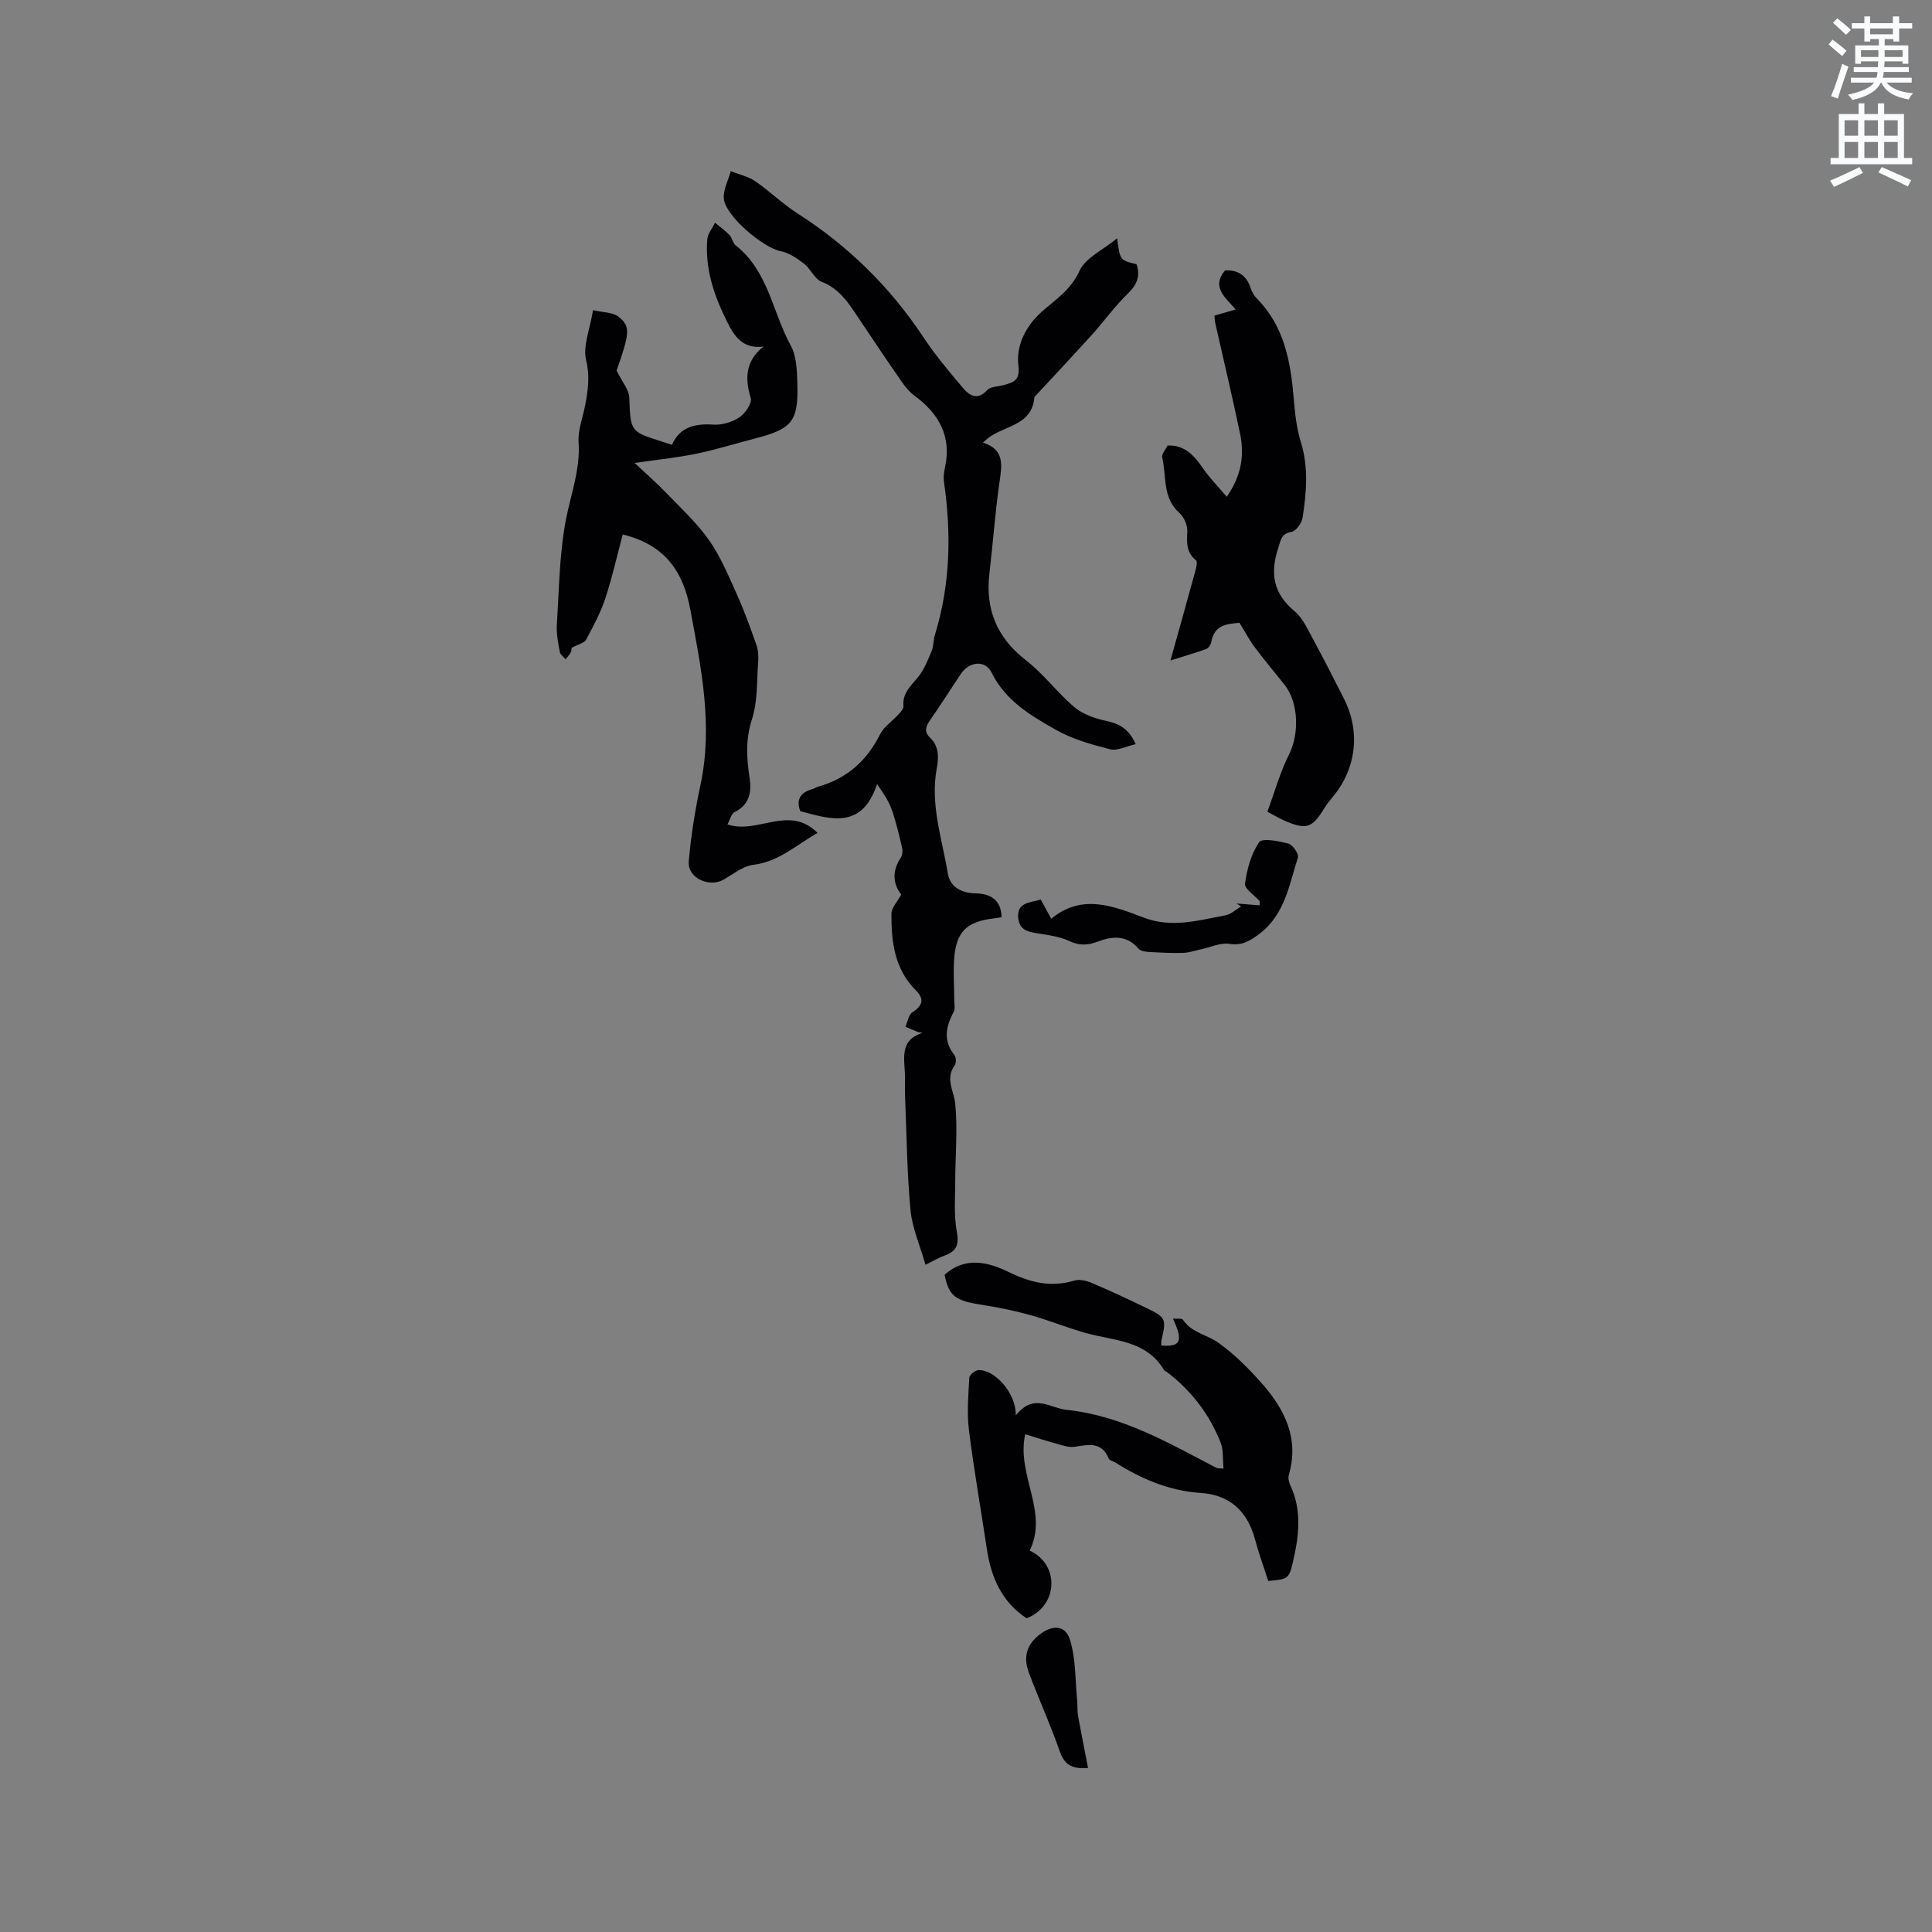 <svg enable-background="new 0 0 400 400" viewBox="0 0 400 400" xmlns="http://www.w3.org/2000/svg"><rect x="0" y="0" width="400" height="400" fill="#808080" stroke="none"/><path d="m378.6 9.2.8-1c.9.7 1.9 1.4 2.9 2.3l-.9 1.1c-1.1-.9-2-1.7-2.8-2.4zm.5 10.7c.9-2.1 1.6-4.3 2.3-6.7.4.2.8.4 1.3.6-.7 2.1-1.5 4.3-2.2 6.6zm.4-15.2.9-.9c1 .8 2 1.6 2.8 2.4l-1 1c-1-.9-1.9-1.8-2.7-2.5zm12.5-1.3h1.2v1.4h2.7v1.1h-2.7v2.7h-1.2v-.5h-1.8v1.3h4.9v3.8h-1.2v-.5h-3.7c0 .4-.1.9-.1 1.2h5.1v1h-5.2c0 .5-.1.9-.2 1.2h6v1h-5.2c1.1 1.3 2.9 2 5.5 2.2-.4.4-.7.8-.9 1.3-2.9-.5-4.8-1.6-5.7-3.5h-.1c-.8 1.7-2.7 2.9-5.9 3.6-.2-.4-.6-.8-.9-1.1 2.8-.6 4.6-1.4 5.4-2.5h-4.8v-1h5.3c.1-.3.2-.7.2-1.2h-4.9v-1h5c0-.4 0-.8.1-1.2h-3.6v.5h-1.2v-3.8h4.9v-1.3h-1.8v.5h-1.2v-2.7h-2.6v-1.1h2.6v-1.4h1.2v1.4h4.7v-1.4zm-6.7 8.4h3.6c0-.4 0-.9 0-1.4h-3.6zm1.9-4.7h4.7v-1.2h-4.7zm6.7 3.3h-3.7v1.4h3.7z" fill="#fafbfc"/><path d="m384.7 21.4h1.3v2.2h2.8v-2.2h1.3v2.2h4.1v9.1h1.7v1.3h-16.9v-1.3h1.7v-9.1h4.1v-2.2zm.3 13.2.7 1.2c-1.8.9-3.8 1.9-6 2.9-.2-.4-.5-.8-.8-1.3 2.4-1 4.4-2 6.1-2.8zm-3.1-6.5h2.8v-3.2h-2.8zm0 4.6h2.8v-3.3h-2.8zm4.1-4.6h2.8v-3.2h-2.8zm0 4.6h2.8v-3.3h-2.8zm3.6 1.9c2.1.9 4.1 1.8 6.1 2.7l-.7 1.3c-2.2-1.1-4.2-2-6.1-2.9zm3.3-9.7h-2.8v3.2h2.8zm-2.8 7.8h2.8v-3.3h-2.8z" fill="#fafbfc"/><g fill="#010104"><path d="m235.13 154.07c-1.98.44-3.82 1.44-5.31 1.06-3.84-.98-7.8-2.09-11.21-4.03-5.19-2.95-10.41-5.98-13.3-11.83-1.34-2.72-4.66-2.32-6.39.27-2.12 3.17-4.15 6.4-6.34 9.53-.9 1.29-1.32 2.4-.06 3.61 1.95 1.86 1.84 4.18 1.41 6.51-1.36 7.45 1.13 14.5 2.31 21.66.46 2.76 2.77 4.05 5.69 4.11 3.07.06 5.33 1.24 5.44 4.94-.57.09-1.08.18-1.59.24-5.74.67-7.89 2.82-8.25 8.64-.17 2.74.03 5.51.04 8.26 0 .85.23 1.85-.13 2.51-1.65 3.04-2.2 5.93.18 8.91.36.45.38 1.66.03 2.13-2.01 2.76-.15 5.23.12 7.91.53 5.31.01 10.72 0 16.09-.01 3.46-.3 6.99.32 10.35.5 2.73-.01 4.14-2.54 5.02-1.08.38-2.08.99-3.94 1.89-1.12-3.94-2.74-7.56-3.1-11.3-.73-7.79-.8-15.65-1.12-23.48-.07-1.69.04-3.4-.05-5.09-.19-3.31-.84-6.78 3.68-8.14-.34-.06-.69-.07-1-.19-.86-.33-1.71-.71-2.56-1.07.46-1.03.64-2.48 1.43-2.99 2.13-1.38 2.55-2.73.73-4.55-4.44-4.41-5.09-10.08-5.06-15.86.01-1.26 1.25-2.51 2.03-3.97-1.8-2.33-1.87-4.94-.09-7.65.34-.52.43-1.37.28-1.99-.62-2.63-1.23-5.28-2.11-7.82-.61-1.77-1.66-3.39-3.09-5.42-3.05 9.35-9.47 7.37-15.89 5.61-.89-2.34-.03-3.87 2.5-4.56.4-.11.76-.38 1.17-.5 5.94-1.66 10.09-5.33 12.85-10.85.8-1.59 2.53-2.71 3.78-4.09.46-.5 1.11-1.18 1.06-1.73-.25-2.68 1.5-4.16 2.99-5.98 1.27-1.54 2.04-3.53 2.83-5.4.44-1.05.36-2.31.7-3.41 3.2-10.42 3.42-21 1.86-31.7-.13-.92 0-1.92.2-2.84 1.45-6.5-1.21-11.22-6.31-14.97-.99-.73-1.84-1.74-2.55-2.76-3.02-4.35-5.98-8.75-8.92-13.15-2.05-3.07-3.93-6.17-7.72-7.65-1.49-.58-2.31-2.71-3.7-3.79-1.43-1.1-3.09-2.22-4.81-2.56-3.62-.7-11.48-7.32-11.76-10.89-.14-1.84.92-3.77 1.43-5.66 1.68.66 3.55 1.04 5.01 2.03 3.03 2.07 5.69 4.7 8.77 6.68 10.52 6.73 19.21 15.24 26.11 25.66 2.45 3.69 5.32 7.12 8.19 10.5 1.33 1.57 2.98 2.65 5.03.44.72-.78 2.35-.71 3.55-1.07 1.98-.58 3.26-.94 2.9-3.99-.51-4.24 1.57-8.27 4.86-11.18 2.88-2.56 6-4.5 7.78-8.43 1.23-2.7 4.85-4.32 7.81-6.76.58 4.57.58 4.57 4 5.36.85 2.45.11 4.25-1.81 6.11-2.68 2.6-4.87 5.68-7.38 8.46-3.87 4.29-7.83 8.5-11.76 12.74-.07.08-.18.15-.19.24-.48 5.9-6.22 5.83-9.58 8.46-.23.18-.45.39-1.07.94 4.52 1.44 3.93 4.65 3.43 8.15-.91 6.28-1.35 12.63-2.09 18.94-.88 7.49 1.57 13.34 7.63 18.03 3.63 2.81 6.43 6.67 9.95 9.64 1.72 1.45 4.15 2.32 6.4 2.81 2.64.56 4.79 1.44 6.3 4.86z"/><path d="m169.27 172.45c-4.53 2.56-8.06 5.97-13.25 6.59-2.14.26-4.16 1.88-6.14 3.04-3.02 1.77-7.57-.3-7.28-3.71.45-5.34 1.32-10.68 2.44-15.93 2.61-12.29.12-24.2-2.11-36.2-1.46-7.87-5.24-13.46-14-15.58-1.13 4.23-2.15 8.81-3.61 13.24-.98 2.97-2.5 5.77-3.98 8.54-.36.67-1.53.9-3.04 1.72.03-.32.11.32-.11.83-.23.56-.73 1.01-1.11 1.5-.41-.51-1.09-.98-1.19-1.54-.33-1.87-.73-3.8-.6-5.68.48-7.39.52-14.89 1.96-22.09 1.04-5.18 2.91-10.1 2.54-15.57-.17-2.55.89-5.19 1.38-7.79.58-3.07.98-5.94.18-9.26-.71-2.92.79-6.37 1.43-10.34 2.04.48 4.13.4 5.34 1.39 2.49 2.04 2.21 3.44-.46 11.12 1.12 2.3 2.58 3.94 2.63 5.62.24 7.83.39 6.92 8.83 9.75 1.63-3.7 4.74-4.44 8.58-4.19 1.78.12 3.89-.51 5.38-1.5 1.2-.8 2.66-2.94 2.35-3.99-1.23-4.1-1.11-7.62 2.61-10.66-4.21.5-5.94-2.06-7.36-4.87-2.75-5.44-4.77-11.12-4.24-17.35.1-1.18 1.05-2.29 1.6-3.43 1.01.85 2.1 1.62 3 2.56.56.59.67 1.67 1.29 2.15 6.75 5.3 7.61 13.85 11.41 20.77 1.15 2.1 1.25 4.92 1.33 7.43.29 8.2-.95 9.74-8.73 11.76-4.1 1.06-8.15 2.33-12.29 3.18-4.09.83-8.27 1.25-12.67 1.89 2.12 1.99 4.38 3.95 6.45 6.09 3.09 3.2 6.41 6.27 8.95 9.87 2.39 3.4 4.03 7.36 5.75 11.18 1.55 3.44 2.84 7.01 4.09 10.58.39 1.13.43 2.46.34 3.68-.29 3.91-.09 8.01-1.27 11.65-1.37 4.21-1.12 8.07-.48 12.24.42 2.69.01 5.48-3.09 6.97-.73.35-1 1.65-1.51 2.57 6.19 2.14 12.75-4.18 18.66 1.77z"/><path d="m210.3 293.04c3.78-4.69 6.99-1.52 10.49-1.15 11.58 1.21 21.19 6.89 31.11 12.04.17.09.4.04 1.42.12-.19-1.89.02-3.8-.61-5.39-2.29-5.82-6-10.66-10.97-14.49-.25-.19-.62-.31-.77-.56-3.72-6.22-10.43-5.99-16.29-7.66-3.85-1.09-7.57-2.63-11.42-3.69-3.34-.93-6.77-1.62-10.2-2.15-5.3-.83-6.6-1.79-7.49-6.18 4.26-3.86 9.07-2.63 13.3-.56 4.5 2.2 8.74 3.22 13.6 1.75 1.07-.32 2.52.05 3.62.52 3.8 1.62 7.54 3.37 11.26 5.16 4.04 1.95 4.15 2.28 3.14 6.59-.09.38-.05.79-.07 1.18 4.05.31 4.59-.87 2.43-5.57.82.08 1.83-.1 2.06.24 1.8 2.69 5 3.09 7.34 4.76 3.34 2.37 6.31 5.37 9.03 8.45 4.74 5.37 7.73 11.41 5.56 18.91-.18.63 0 1.49.29 2.12 2.52 5.32 1.77 10.75.5 16.15-.77 3.27-1.08 3.33-5.05 3.69-.92-2.86-1.97-5.72-2.76-8.66-1.56-5.8-5.25-9.18-11.21-9.56-6.56-.43-12.29-2.9-17.72-6.32-.45-.28-1.19-.41-1.34-.79-1.44-3.56-4.18-2.89-7.03-2.45-1.17.18-2.48-.28-3.68-.61-2.12-.57-4.21-1.26-6.58-1.99-1.88 8.39 4.91 16.09.92 24.09 6.32 2.94 5.88 11.49-.63 14.02-5.09-3.36-7.34-8.39-8.22-14.27-1.24-8.26-2.7-16.49-3.73-24.78-.44-3.54-.11-7.19.09-10.78.03-.57 1.21-1.52 1.89-1.55 3.25-.17 7.82 4.65 7.72 9.37z"/><path d="m242.33 136.74c1.75-6.26 3.51-12.53 5.23-18.82.17-.62.36-1.68.06-1.92-2.06-1.63-1.91-3.68-1.8-5.99.06-1.27-.69-2.97-1.65-3.82-3.56-3.17-2.62-7.6-3.55-11.49-.16-.66.67-1.55 1.1-2.45 3.36-.2 5.46 1.93 7.33 4.69 1.36 2 3.1 3.74 4.94 5.91 3.15-4.54 3.65-8.76 2.74-13.12-1.6-7.65-3.41-15.25-5.13-22.87-.09-.4-.1-.82-.17-1.51 1.38-.4 2.74-.79 4.4-1.28-2.11-2.47-5.12-4.61-2.19-8.09 2.71-.12 4.44 1.06 5.28 3.63.26.78.7 1.59 1.28 2.17 5.68 5.74 7.01 13.04 7.65 20.66.25 3.05.57 6.16 1.47 9.06 1.63 5.26 1.17 10.49.36 15.72-.17 1.11-1.37 2.75-2.29 2.9-2.13.35-2.19 1.67-2.71 3.22-1.74 5.18-1.16 9.49 3.33 13.19 1.71 1.41 2.72 3.75 3.83 5.78 2.22 4.07 4.31 8.21 6.41 12.35 3.49 6.85 2.55 14.59-2.41 20.44-.61.72-1.2 1.48-1.69 2.29-2.44 4.01-3.69 4.45-8.02 2.6-1.06-.45-2.07-1.05-3.73-1.92 1.46-3.97 2.6-8.14 4.5-11.91 2.1-4.17 2.01-10.65-.96-14.4-2.04-2.57-4.16-5.08-6.13-7.71-1.11-1.48-1.97-3.13-3.2-5.11-2.29.25-5.17.23-5.84 4.01-.09.53-.57 1.25-1.03 1.42-2.34.84-4.7 1.52-7.41 2.37z"/><path d="m215.47 186.25c.73 1.34 1.34 2.44 2.18 3.97 6.37-5.28 12.88-2.61 19.2-.22 5.79 2.19 11.28.54 16.85-.49 1.16-.21 2.18-1.21 3.26-1.84-.32-.2-.64-.41-.96-.61 1.6.13 3.2.25 4.8.38.01-.29.01-.57.02-.86-1.08-1.21-3.19-2.56-3.05-3.61.4-2.99 1.25-6.17 2.92-8.6.63-.91 4.06-.24 6.06.29.89.24 2.21 2.16 1.97 2.88-1.82 5.65-2.68 11.78-7.97 15.8-1.98 1.5-3.62 2.48-6.26 2.07-1.77-.27-3.72.67-5.59 1.07-1.31.28-2.61.76-3.93.8-2.43.08-4.87-.06-7.3-.2-.68-.04-1.58-.22-1.97-.68-2.41-2.85-5.44-2.59-8.37-1.47-2.15.82-3.9.88-6-.12-1.78-.84-3.85-1.14-5.82-1.46-2.15-.35-4.44-.49-4.7-3.28-.3-3.26 2.4-3.17 4.66-3.82z"/><path d="m225.27 366.04c-3.56.29-4.96-.86-5.88-3.5-1.9-5.46-4.32-10.75-6.35-16.17-1.12-2.98-.72-5.61 2.07-7.85 2.64-2.11 5.45-2.23 6.44 1.04 1.21 3.98 1.06 8.38 1.47 12.6.1 1.04 0 2.11.18 3.13.65 3.56 1.37 7.09 2.07 10.75z"/></g></svg>